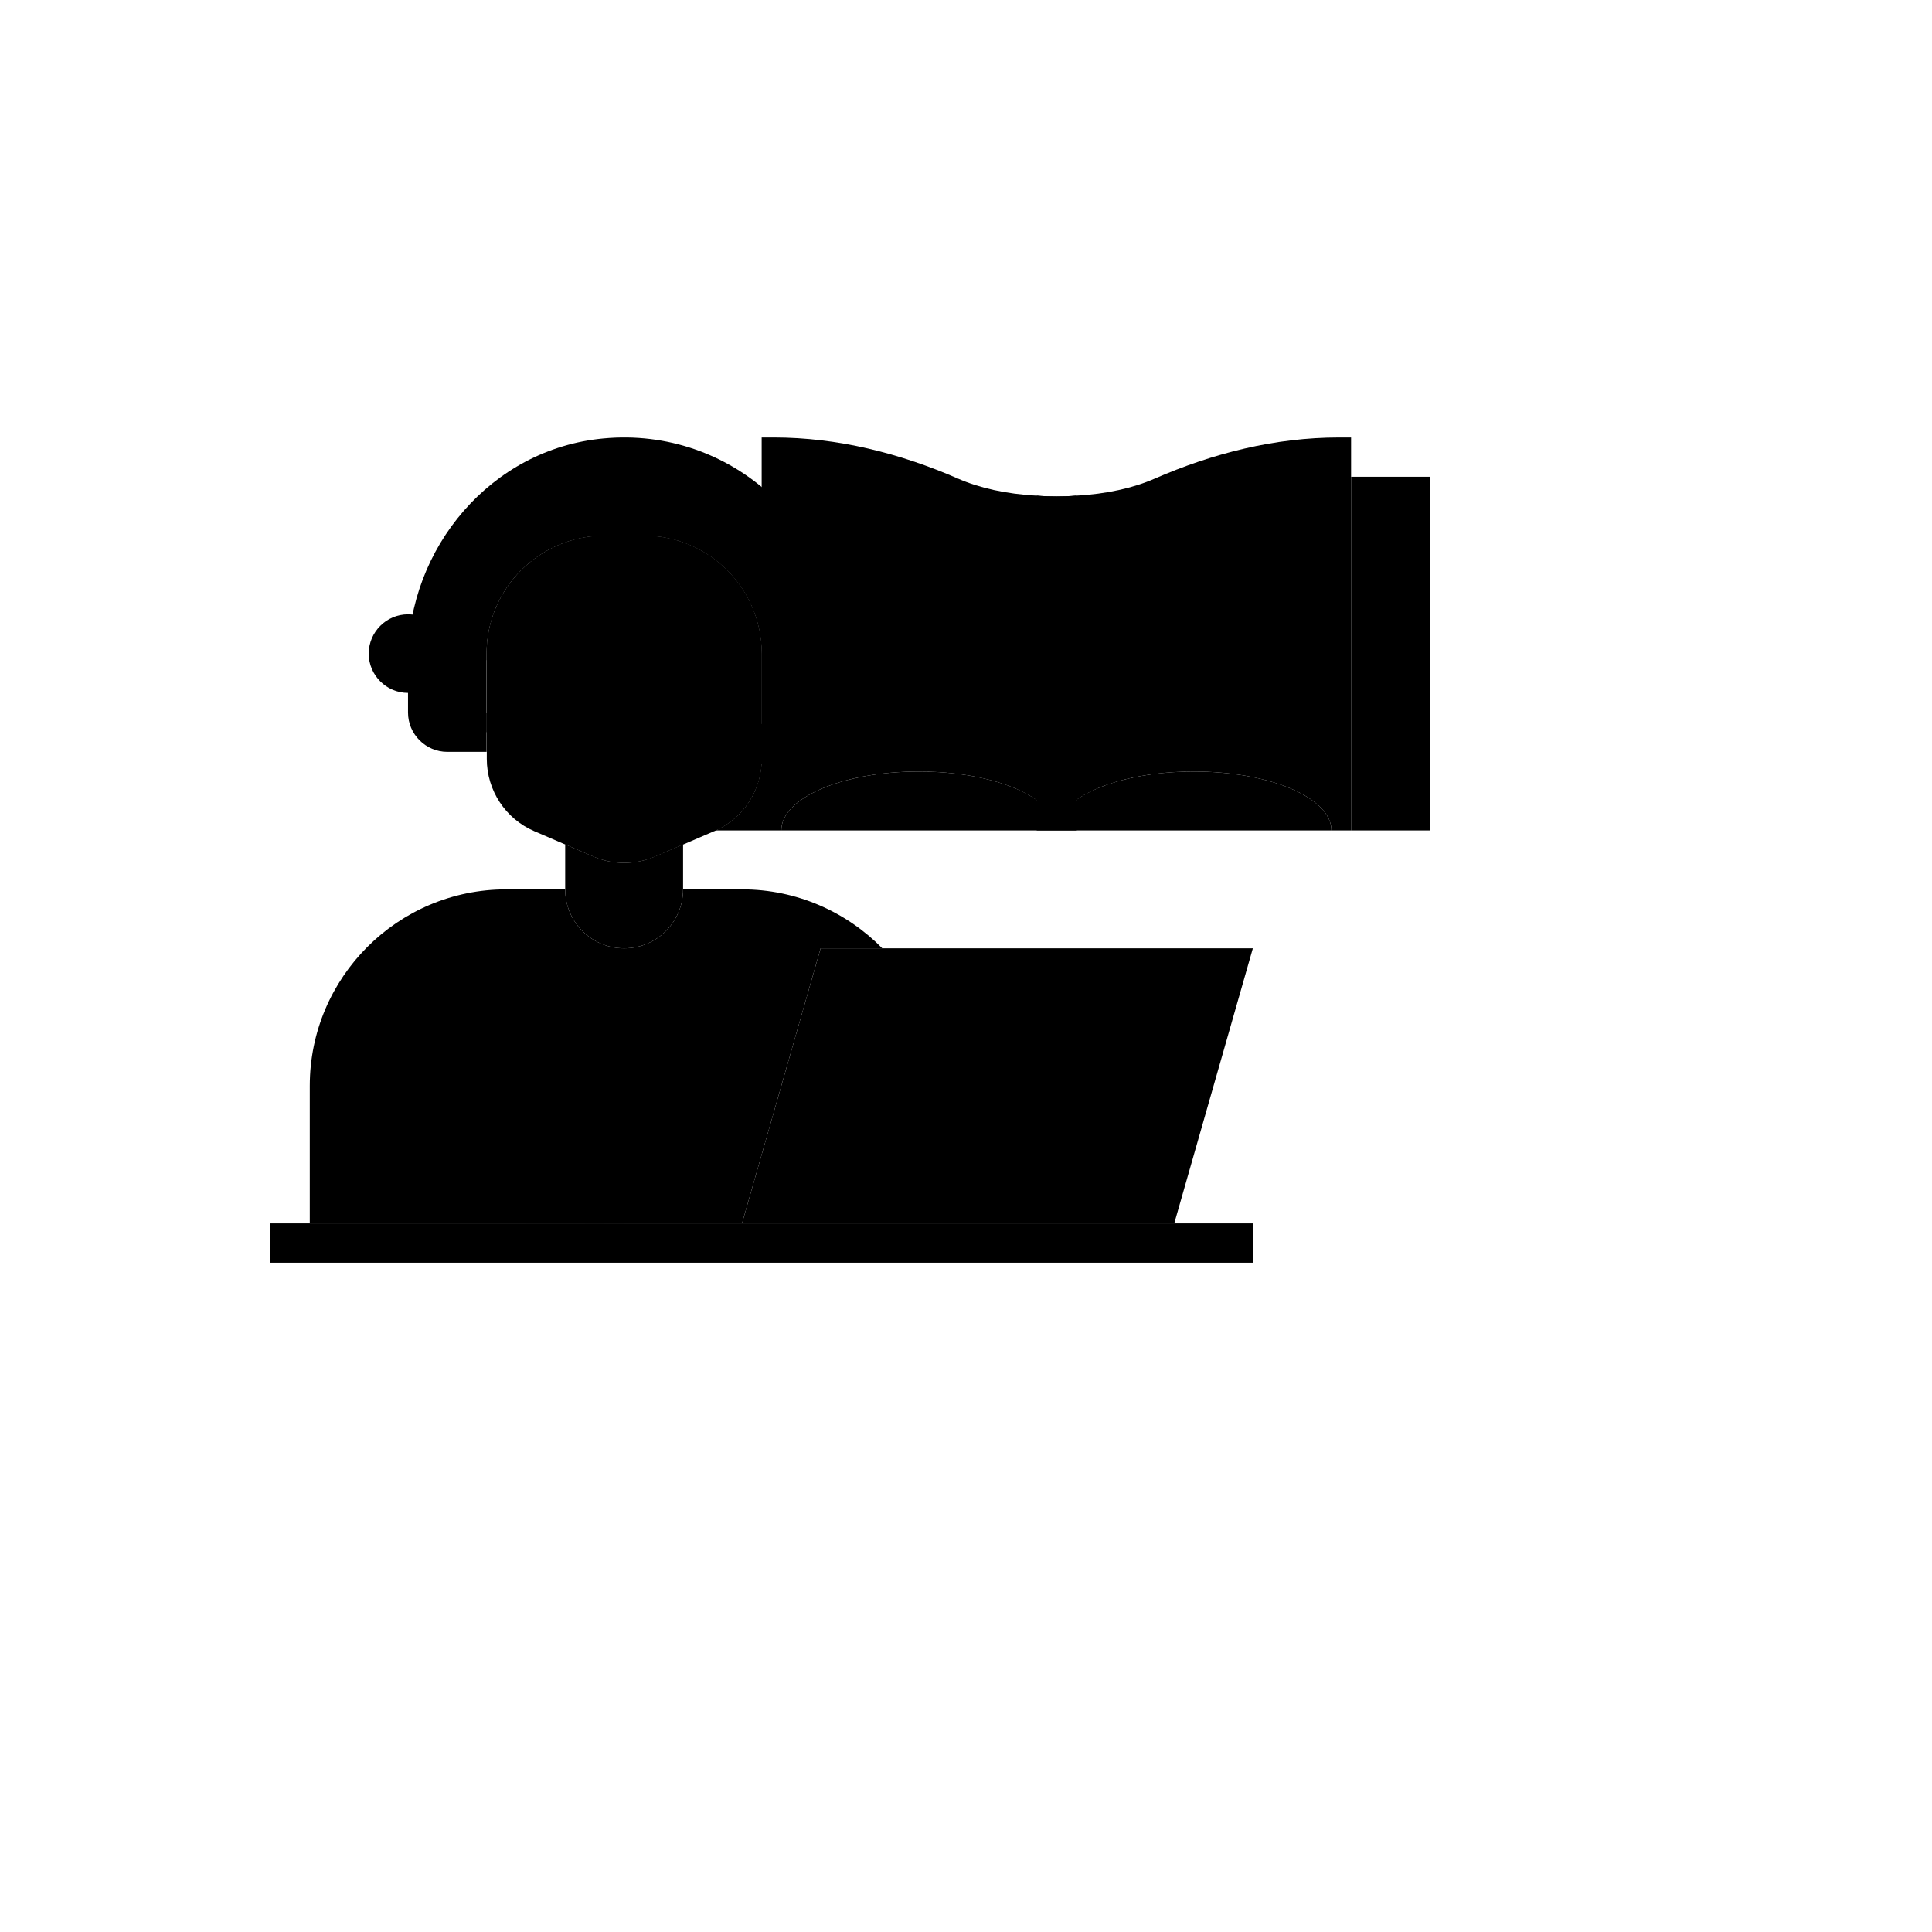 <svg xmlns="http://www.w3.org/2000/svg" version="1.1" xmlns:xlink="http://www.w3.org/1999/xlink" width="100%" height="100%" id="svgWorkerArea" viewBox="-25 -25 625 625" xmlns:idraw="https://idraw.muisca.co" style="background: white;"><defs id="defsdoc"><pattern id="patternBool" x="0" y="0" width="10" height="10" patternUnits="userSpaceOnUse" patternTransform="rotate(35)"><circle cx="5" cy="5" r="4" style="stroke: none;fill: #ff000070;"></circle></pattern></defs><g id="fileImp-243000607" class="cosito"><path id="pathImp-958458626" class="grouped" d="M412.076 116.528C412.076 116.528 412.076 243.646 412.076 243.646 412.076 243.646 405.72 243.646 405.72 243.646 405.72 233.095 385.826 224.578 361.229 224.578 345.021 224.578 330.848 228.265 323.093 233.858 319.026 236.655 316.737 240.023 316.737 243.646 316.737 240.023 314.449 236.655 310.381 233.858 302.627 228.265 288.453 224.578 272.246 224.578 247.648 224.578 227.754 233.095 227.754 243.646 227.754 243.646 206.525 243.646 206.525 243.646 215.614 239.578 221.398 230.489 221.398 220.511 221.398 220.511 221.398 215.68 221.398 215.68 221.398 215.68 235.381 212.883 235.381 212.883 238.305 212.311 240.466 209.706 240.466 206.655 240.466 206.655 240.466 186.443 240.466 186.443 240.466 168.9 233.347 153.011 221.843 141.506 221.843 141.506 221.398 141.061 221.398 141.061 221.398 141.061 221.398 116.528 221.398 116.528 221.398 116.528 225.339 116.528 225.339 116.528 245.996 116.528 266.08 121.612 285.021 129.875 291.695 132.799 300.466 134.833 310.381 135.341 312.479 135.532 314.576 135.595 316.737 135.595 318.898 135.595 320.996 135.532 323.093 135.341 333.009 134.833 341.78 132.799 348.453 129.875 367.394 121.612 387.479 116.528 408.136 116.528 408.136 116.528 412.076 116.528 412.076 116.528 412.076 116.528 412.076 116.528 412.076 116.528"></path><path id="pathImp-181545442" class="grouped" d="M206.017 243.9C206.017 243.9 186.949 252.1 186.949 252.1 180.53 254.833 173.284 254.833 166.928 252.1 166.928 252.1 147.86 243.9 147.86 243.9 138.517 239.896 132.479 230.68 132.479 220.511 132.479 220.511 132.479 186.443 132.479 186.443 132.479 165.405 149.576 148.307 170.614 148.307 170.614 148.307 183.326 148.307 183.326 148.307 204.364 148.307 221.462 165.405 221.462 186.443 221.462 186.443 221.462 220.511 221.462 220.511 221.462 230.68 215.424 239.896 206.081 243.9 206.081 243.9 206.017 243.9 206.017 243.9"></path><path id="pathImp-839693075" class="grouped" d="M260.424 281.782C248.856 270.023 232.775 262.714 215.042 262.714 215.042 262.714 195.975 262.714 195.975 262.714 195.975 273.265 187.458 281.782 176.907 281.782 166.356 281.782 157.839 273.265 157.839 262.714 157.839 262.714 138.771 262.714 138.771 262.714 103.686 262.714 75.212 291.189 75.212 326.273 75.212 326.273 75.212 370.765 75.212 370.765 75.212 370.765 215.042 370.765 215.042 370.765 215.042 370.765 240.466 281.782 240.466 281.782 240.466 281.782 260.424 281.782 260.424 281.782 260.424 281.782 260.424 281.782 260.424 281.782"></path><path id="pathImp-856586353" class="grouped" d="M145.127 345.341C145.127 345.341 157.839 345.341 157.839 345.341 164.831 345.341 170.551 351.062 170.551 358.053 170.551 358.053 170.551 370.765 170.551 370.765 170.551 370.765 145.127 370.765 145.127 370.765 145.127 370.765 145.127 345.341 145.127 345.341 145.127 345.341 145.127 345.341 145.127 345.341 145.127 345.341 145.127 345.341 145.127 345.341"></path><path id="pathImp-499137335" class="grouped" d="M113.347 197.439C111.504 198.519 109.28 199.155 106.992 199.155 100 199.155 94.28 193.434 94.28 186.443 94.28 179.451 100 173.731 106.992 173.731 109.661 173.731 112.14 174.557 114.237 176.019"></path><path id="pathImp-458683350" class="grouped" d="M240.466 197.439C242.309 198.519 244.534 199.155 246.822 199.155 253.814 199.155 259.534 193.434 259.534 186.443 259.534 179.451 253.814 173.731 246.822 173.731 244.153 173.731 241.674 174.557 239.576 176.019"></path><path id="pathImp-175823945" class="grouped" d="M157.839 248.159C157.839 248.159 166.864 252.036 166.864 252.036 173.284 254.833 180.53 254.833 186.949 252.036 186.949 252.036 195.975 248.159 195.975 248.159 195.975 248.159 195.975 262.714 195.975 262.714 195.975 273.265 187.458 281.782 176.907 281.782 166.356 281.782 157.839 273.265 157.839 262.714 157.839 262.714 157.839 248.159 157.839 248.159 157.839 248.159 157.839 248.159 157.839 248.159"></path><path id="polylineImp-906405292" class="grouped" d="M215.042 370.765C215.042 370.765 240.466 281.782 240.466 281.782 240.466 281.782 380.297 281.782 380.297 281.782 380.297 281.782 354.873 370.765 354.873 370.765"></path><path id="pathImp-596341176" class="grouped" d="M217.585 169.79C217.585 169.79 217.521 169.79 217.521 169.79 213.898 168.328 209.703 167.375 204.428 167.375 176.907 167.375 176.907 192.799 149.322 192.799 142.14 192.799 136.801 191.083 132.415 188.54 132.415 188.54 132.415 186.443 132.415 186.443 132.415 165.405 149.513 148.307 170.551 148.307 170.551 148.307 183.263 148.307 183.263 148.307 198.326 148.307 211.356 157.078 217.521 169.79 217.521 169.79 217.585 169.79 217.585 169.79 217.585 169.79 217.585 169.79 217.585 169.79"></path><path id="pathImp-907216023" class="grouped" d="M221.398 215.68C221.398 215.68 221.398 186.443 221.398 186.443 221.398 165.405 204.301 148.307 183.263 148.307 183.263 148.307 170.551 148.307 170.551 148.307 149.513 148.307 132.415 165.405 132.415 186.443 132.415 186.443 132.415 211.867 132.415 211.867 132.415 211.867 119.703 211.867 119.703 211.867 116.208 211.867 113.347 209.006 113.347 205.511 113.347 205.511 113.347 186.443 113.347 186.443 113.347 151.358 141.822 122.883 176.907 122.883 194.449 122.883 210.339 130.002 221.843 141.506 233.347 153.011 240.466 168.9 240.466 186.443 240.466 186.443 240.466 206.655 240.466 206.655 240.466 209.706 238.305 212.311 235.381 212.883 235.381 212.883 221.398 215.68 221.398 215.68 221.398 215.68 221.398 215.68 221.398 215.68"></path><path id="pathImp-754240595" class="grouped" d="M297.67 319.917C301.165 319.917 304.026 322.778 304.026 326.273 304.026 329.769 301.165 332.629 297.67 332.629 297.67 332.629 297.67 319.917 297.67 319.917 297.67 319.917 297.67 319.917 297.67 319.917"></path><path id="pathImp-134150868" class="grouped" d="M176.907 370.765C176.907 370.765 164.195 370.765 164.195 370.765 164.195 370.765 164.195 358.053 164.195 358.053 164.195 354.557 161.335 351.697 157.839 351.697 157.839 351.697 113.347 351.697 113.347 351.697 109.852 351.697 106.992 348.837 106.992 345.341 106.992 345.341 106.992 319.917 106.992 319.917 106.992 318.201 107.691 316.612 108.835 315.405 108.835 315.405 117.034 307.205 117.034 307.206 119.513 304.727 123.517 304.727 125.996 307.206 125.996 307.205 125.996 307.205 125.996 307.206 128.475 309.684 128.475 313.689 125.996 316.167 125.996 316.167 119.64 322.523 119.64 322.523 119.64 322.523 119.64 338.985 119.64 338.985 119.64 338.985 157.775 338.985 157.775 338.985 168.326 338.985 176.843 347.502 176.843 358.053 176.843 358.053 176.843 370.765 176.843 370.765 176.843 370.765 176.907 370.765 176.907 370.765"></path><path id="rectImp-371767370" class="grouped" d="M62.5 370.765C62.5 370.765 380.297 370.765 380.297 370.765 380.297 370.765 380.297 383.477 380.297 383.477 380.297 383.477 62.5 383.477 62.5 383.477 62.5 383.477 62.5 370.765 62.5 370.765 62.5 370.765 62.5 370.765 62.5 370.765"></path><path id="pathImp-926404424" class="grouped" d="M176.907 224.578C176.907 224.578 176.907 224.578 176.907 224.578 176.208 221.146 178.432 217.778 181.864 217.078 181.864 217.078 234.11 206.655 234.11 206.655 234.11 206.655 234.11 188.477 234.11 188.477 234.11 158.032 211.165 131.4 180.847 129.367 147.542 127.142 119.703 153.583 119.703 186.443 119.703 186.443 119.703 205.511 119.703 205.511 119.703 205.511 132.415 205.511 132.415 205.511 132.415 205.511 132.415 218.222 132.415 218.222 132.415 218.222 119.703 218.222 119.703 218.222 112.712 218.222 106.992 212.502 106.992 205.511 106.992 205.511 106.992 188.477 106.992 188.477 106.992 152.121 133.941 120.214 170.169 116.845 211.737 112.905 246.822 145.638 246.822 186.443 246.822 186.443 246.822 206.655 246.822 206.655 246.822 212.693 242.564 217.905 236.589 219.112 236.589 219.112 184.343 229.536 184.343 229.536 180.911 230.235 177.542 228.011 176.843 224.578 176.843 224.578 176.907 224.578 176.907 224.578"></path><path id="pathImp-984605348" class="grouped" d="M323.093 135.341C323.093 135.341 323.093 243.646 323.093 243.646 323.093 243.646 310.381 243.646 310.381 243.646 310.381 243.646 310.381 135.341 310.381 135.341 312.479 135.532 314.576 135.595 316.737 135.595 318.898 135.595 320.996 135.532 323.093 135.341 323.093 135.341 323.093 135.341 323.093 135.341"></path><path id="rectImp-585974279" class="grouped" d="M412.076 129.239C412.076 129.239 437.5 129.239 437.5 129.239 437.5 129.239 437.5 243.646 437.5 243.646 437.5 243.646 412.076 243.646 412.076 243.646 412.076 243.646 412.076 129.239 412.076 129.239 412.076 129.239 412.076 129.239 412.076 129.239"></path><path id="pathImp-485320578" class="grouped" d="M316.737 243.646C316.737 233.095 336.631 224.578 361.229 224.578 385.826 224.578 405.72 233.095 405.72 243.646"></path><path id="pathImp-386619631" class="grouped" d="M227.754 243.646C227.754 233.095 247.648 224.578 272.246 224.578 296.843 224.578 316.737 233.095 316.737 243.646"></path><path id="rectImp-87231520" class="grouped" d="M354.873 154.663C354.873 154.663 380.297 154.663 380.297 154.663 380.297 154.663 380.297 167.375 380.297 167.375 380.297 167.375 354.873 167.375 354.873 167.375 354.873 167.375 354.873 154.663 354.873 154.663 354.873 154.663 354.873 154.663 354.873 154.663"></path><path id="rectImp-994924848" class="grouped" d="M342.161 186.443C342.161 186.443 393.009 186.443 393.009 186.443 393.009 186.443 393.009 199.155 393.009 199.155 393.009 199.155 342.161 199.155 342.161 199.155 342.161 199.155 342.161 186.443 342.161 186.443 342.161 186.443 342.161 186.443 342.161 186.443"></path></g></svg>